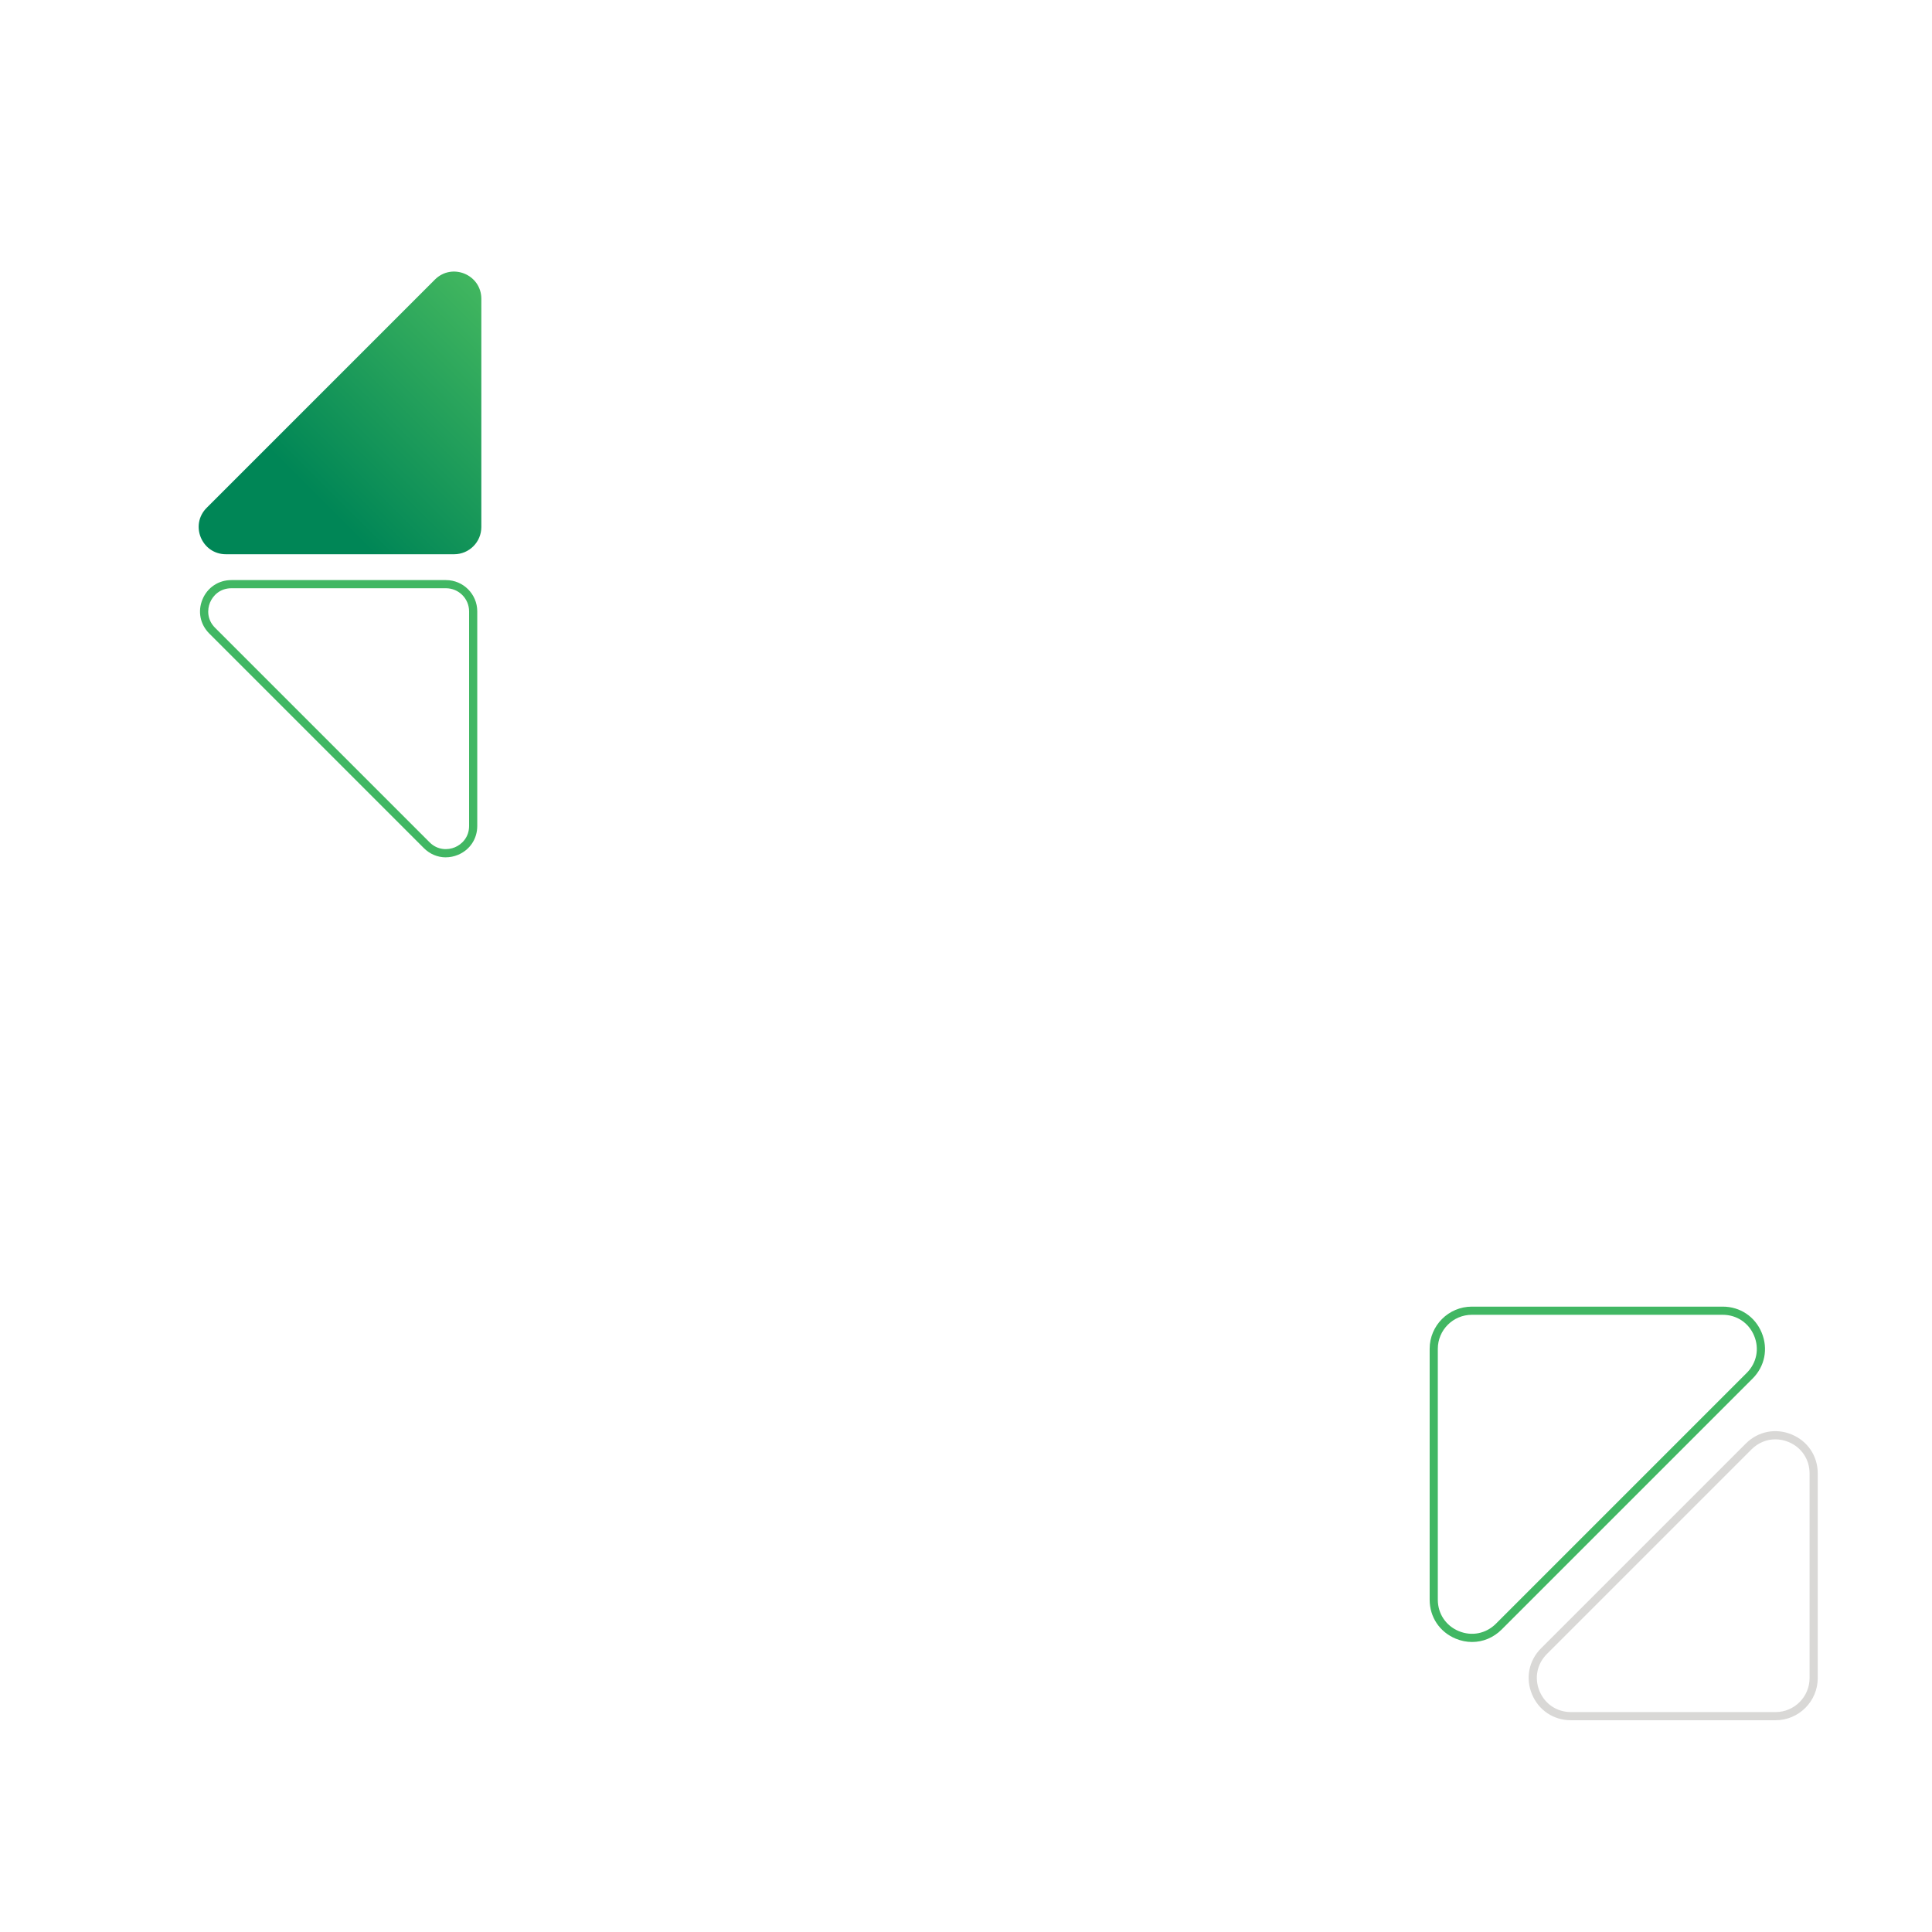 <svg xmlns="http://www.w3.org/2000/svg" xmlns:xlink="http://www.w3.org/1999/xlink" id="uuid-b65a7ea0-3adf-4cfa-8cbc-6edbd9cd8183" data-name="Layer_1" viewBox="0 0 710 710"><defs><linearGradient id="uuid-48c918a1-3dea-4638-84a1-20c4d99f519c" x1="194.59" y1="605.17" x2="126.06" y2="536.28" gradientTransform="translate(0 728.86) scale(1 -1)" gradientUnits="userSpaceOnUse"><stop offset="0" stop-color="#41b65f"></stop><stop offset="1" stop-color="#008656"></stop></linearGradient></defs><path d="M652.51,632.18h-75.2c-6.39,0-11.88-3.67-14.32-9.57-2.45-5.9-1.16-12.38,3.36-16.89l75.2-75.2c4.52-4.52,10.99-5.81,16.89-3.36s9.57,7.93,9.57,14.32v75.2c0,8.55-6.95,15.5-15.5,15.5ZM652.43,528.95c-3.22,0-6.34,1.27-8.76,3.69l-75.2,75.2c-3.64,3.64-4.68,8.86-2.71,13.62,1.97,4.76,6.4,7.72,11.55,7.72h75.2c6.89,0,12.5-5.61,12.5-12.5v-75.2c0-5.15-2.96-9.58-7.72-11.55-1.59-.66-3.24-.98-4.86-.98Z" fill="#d9d8d6"></path><path d="M540.99,603.42c-2.01,0-4.05-.4-6.03-1.22-5.9-2.45-9.57-7.93-9.57-14.32v-92.2c0-8.55,6.95-15.5,15.5-15.5h92.2c6.39,0,11.88,3.67,14.32,9.57,2.45,5.9,1.16,12.38-3.36,16.89l-92.2,92.2c-3,3-6.87,4.58-10.86,4.58ZM540.89,483.18c-6.89,0-12.5,5.61-12.5,12.5v92.2c0,5.15,2.96,9.58,7.72,11.55,4.75,1.97,9.98.93,13.62-2.71l92.2-92.2c3.64-3.64,4.68-8.86,2.71-13.62-1.97-4.76-6.4-7.72-11.55-7.72h-92.2Z" fill="#41b763"></path><path d="M163.82,315.07c-2.96,0-5.83-1.17-8.06-3.4l-78.86-78.86c-3.35-3.35-4.31-8.15-2.49-12.53,1.81-4.38,5.88-7.1,10.62-7.1h78.86c6.34,0,11.5,5.16,11.5,11.5v78.86c0,4.74-2.72,8.81-7.1,10.62-1.47.61-2.98.9-4.47.9ZM85.03,216.18c-4.19,0-6.8,2.71-7.85,5.25s-1.12,6.3,1.84,9.26l78.86,78.86c2.96,2.96,6.73,2.89,9.26,1.84,2.54-1.05,5.25-3.67,5.25-7.85v-78.86c0-4.69-3.81-8.5-8.5-8.5h-78.86Z" fill="#41b763"></path><path d="M83.03,203.68h83.86c5.52,0,10-4.48,10-10v-83.86c0-8.91-10.77-13.37-17.07-7.07l-83.86,83.86c-6.3,6.3-1.84,17.07,7.07,17.07Z" fill="url(#uuid-48c918a1-3dea-4638-84a1-20c4d99f519c)"></path></svg>